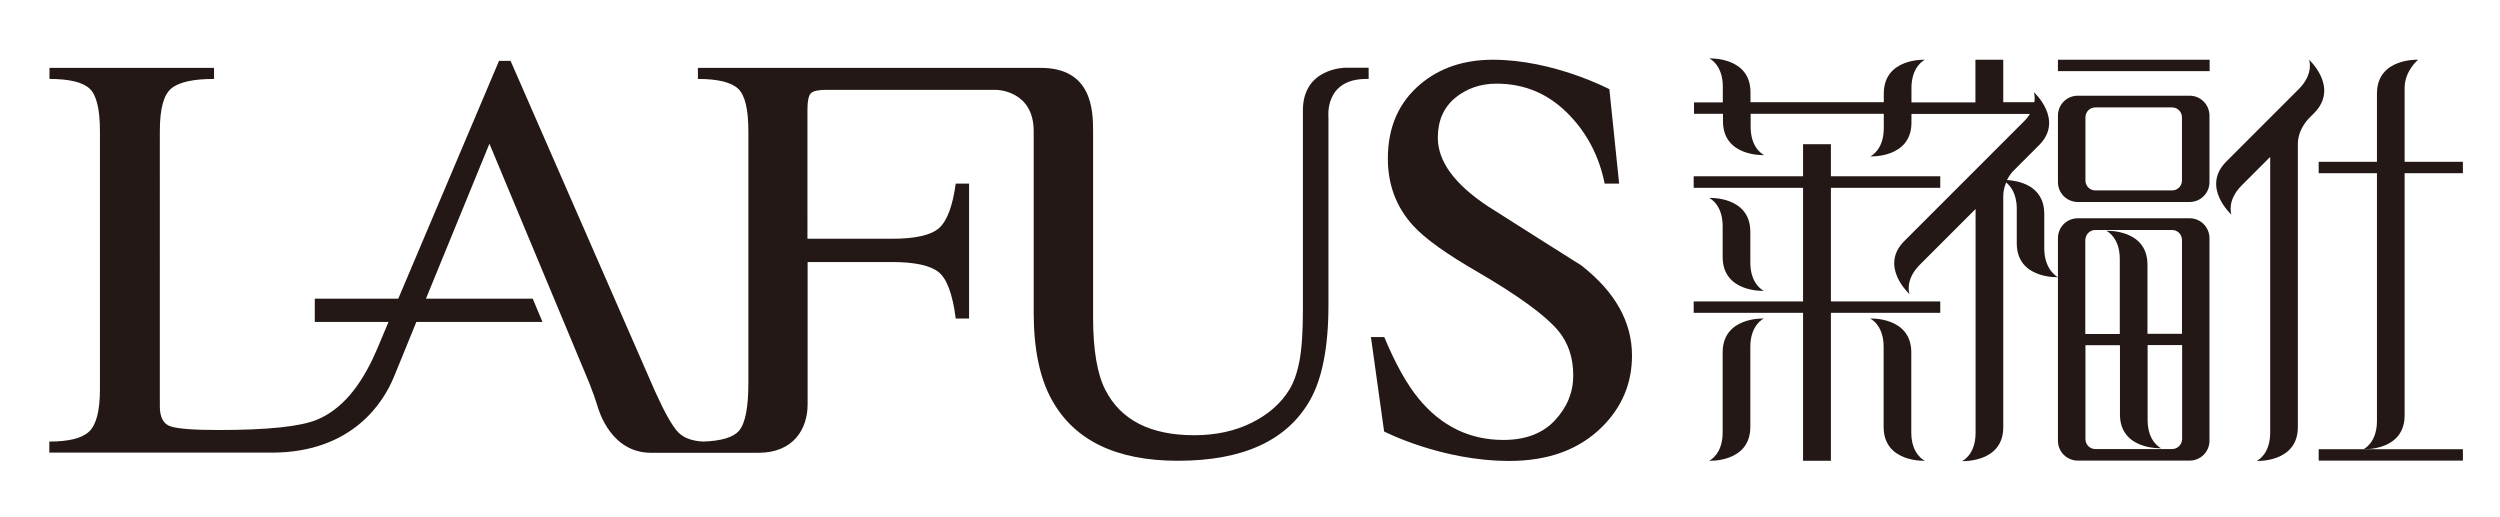 <?xml version="1.0" encoding="utf-8"?>
<!-- Generator: Adobe Illustrator 25.0.0, SVG Export Plug-In . SVG Version: 6.00 Build 0)  -->
<svg version="1.1" id="图层_1" xmlns="http://www.w3.org/2000/svg" xmlns:xlink="http://www.w3.org/1999/xlink" x="0px" y="0px"
	 viewBox="0 0 1536 317.5" style="enable-background:new 0 0 1536 317.5;" xml:space="preserve">
<style type="text/css">
	.st0{fill:#231815;}
</style>
<g>
	<path class="st0" d="M971.6,163.1c-19.3-12.1-38.4-24.3-57.5-36.4c-20.5-13.6-30.7-27.6-30.7-42.1c0-10.5,3.6-18.6,10.7-24.5
		c7.1-5.8,15.6-8.7,25.4-8.7c17.6,0,32.6,6.5,45,19.6c10.9,11.4,18.1,25.4,21.4,41.8h8.9l-6-58c0,0-34.3-18.1-71.5-18.1
		c-17.9,0-32.7,5-44.6,15c-13.3,11.2-20,26.4-20,45.7c0,16.2,5.2,30,15.7,41.4c7.1,7.8,20.5,17.4,40,28.6
		c24.8,14.5,41.1,26.4,48.9,35.7c6.2,7.4,9.3,16.6,9.3,27.5c0,10.5-3.8,19.7-11.3,27.7c-7.5,8-18,12-31.6,12
		c-20.7,0-38.1-8.4-52.1-25.4c-7.4-9-14.4-21.7-21.1-37.8h-8.2l8.1,58c0,0,35,18.1,76.9,18.1c24.1,0,43.1-7,57.2-21.1
		c12.1-12.1,18.2-26.7,18.2-43.6C1002.7,197.7,992.3,179.3,971.6,163.1z"/>
	<path class="st0" d="M800.5,67.8v122.8c0,13.3-0.7,23.7-2.1,31.1c-1.4,7.4-3.5,13.2-6.1,17.5c-5.2,8.6-13,15.4-23.2,20.5
		c-10.2,5.1-22,7.7-35.4,7.7c-26.9,0-45.1-9.3-54.6-27.9c-5-9.7-7.5-24.6-7.5-44.6V80.6c0-13.1-0.8-38.9-32.2-38.9
		c-6.4,0-14.1,0-20.8,0c-8.6,0-15.5,0-15.5,0H428.8v6.8c12.1,0,20.3,2,24.6,5.9c4.3,3.9,6.4,12.7,6.4,26.2v154.7
		c0,15-1.9,24.8-5.7,29.3c-3.5,4.1-10.8,6.3-21.9,6.7c-6.9-0.3-12-2.2-15.3-5.5c-3.7-3.7-8.5-12.2-14.5-25.5L313.7,37.4h-7.1
		l-61.9,146.1h-51.3v14.3h45.3l-6.3,15c-0.5,1.1-0.9,2.1-1.4,3.2h0c-9.5,21.9-21.6,35.8-36.1,41.8c-10.2,4.3-30.5,6.4-60.7,6.4
		c-15.5,0-25.3-0.8-29.6-2.3c-4.3-1.5-6.4-5.7-6.4-12.3V80.6c0-13.6,2.3-22.3,7-26.2c4.6-3.9,13.4-5.9,26.3-5.9v-6.8H30.4v6.8
		c12.1,0,20.4,2,24.6,5.9c4.3,3.9,6.4,12.7,6.4,26.2v158.6c0,13.1-2.2,21.7-6.6,25.9c-4.4,4.2-12.6,6.2-24.5,6.2v6.8
		c0,0,92.3,0,136.6,0c49.8,0,68.9-31.3,75.1-46.5c1.7-4.2,7.1-17.2,13.8-33.8h77.5l-6-14.3h-65.6c17.2-41.9,39-95.2,39-95.2
		l61.3,146.9c2.3,5.8,3.9,10.4,5,14c1,3.6,8.6,29,33,29c10,0,21.8,0,28.7,0c3.6,0,5.9,0,5.9,0c6.8,0,18.6,0,31.4,0
		c21.5,0,30.2-14.6,30.2-29.8v-87.4h51.8c14,0,23.6,2.1,28.7,6.2c5.1,4.1,8.6,13.6,10.5,28.5h8.2v-82.9h-8.2
		c-1.9,13.8-5.3,22.9-10.2,27.3c-4.9,4.4-14.6,6.6-29.1,6.6h-51.8V67.3c0-5.2,0.7-8.6,2.1-10c1.4-1.4,4.5-2.1,9.3-2.1h30.3h18.3H612
		c0,0,23.1,0.1,23.1,25.4V192c0,22.4,3.7,40.2,11.1,53.6c13.8,25,39.6,37.5,77.5,37.5c40,0,67-12.4,81.1-37.1
		c7.6-13.3,11.4-32.9,11.4-58.6v-75.7V74.7v-2.5c0,0-2.8-23.7,23.3-23.7h1.4v-6.9h-14.1C826.6,41.6,800.5,41.6,800.5,67.8z"/>
	<path class="st0" d="M1050.1,121.6c0,0,8.3,3.7,8.3,17.3c0,8,0,9,0,9h0c0,3.5,0,6.9,0,10c0,22,25.3,20.8,25.3,20.8
		s-8.3-3.7-8.3-17.3c0-8,0-9,0-9h0c0-3.5,0-6.9,0-10C1075.4,120.4,1050.1,121.6,1050.1,121.6z"/>
	<path class="st0" d="M1174.3,265.8c0-8,0-39.3,0-39.3h0c0-3.5,0-6.9,0-10c0-22-25.3-20.8-25.3-20.8s8.3,3.7,8.3,17.3
		c0,8,0,39.3,0,39.3h0c0,3.5,0,6.9,0,10c0,22,25.3,20.8,25.3,20.8S1174.3,279.4,1174.3,265.8z"/>
	<path class="st0" d="M1058.4,216.5c0,3.1,0,6.5,0,10h0c0,0,0,31.2,0,39.3c0,13.6-8.3,17.3-8.3,17.3s25.3,1.2,25.3-20.8
		c0-3.1,0-6.5,0-10h0c0,0,0-31.2,0-39.3c0-13.6,8.3-17.3,8.3-17.3S1058.4,194.5,1058.4,216.5z"/>
	<path class="st0" d="M1418.7,36.7c0,0,3.2,8.5-6.4,18.1c-5.7,5.7-37.4,37.4-37.4,37.4l0,0c-2.5,2.5-4.9,4.9-7.1,7.1
		c-15.6,15.6,3.2,32.6,3.2,32.6s-3.2-8.5,6.4-18.1c2.5-2.5,9.9-9.9,17.4-17.4c0,11.6,0,41,0,43.9h0c0,0,0,117.5,0,125.6
		c0,13.6-8.3,17.3-8.3,17.3s25.3,1.2,25.3-20.8c0-3.1,0-6.5,0-10h0c0,0,0-155.9,0-163.9c0-7.4,4.2-13,6.6-15.6
		c0.5-0.5,0.9-0.9,1.4-1.4c0.2-0.2,0.3-0.3,0.3-0.3s0,0,0,0c0.6-0.6,1.2-1.2,1.7-1.7C1437.4,53.7,1418.7,36.7,1418.7,36.7z"/>
	<rect x="1264.4" y="36.7" class="st0" width="93.2" height="7"/>
	<path class="st0" d="M1477.4,99.4c0-24.6,0-43,0-45.4c0-10.5,8.3-17.3,8.3-17.3s-25.3-1.2-25.3,20.8c0,1.7,0,22.6,0,41.9h-35.8v7
		h35.8c0,13.2,0,24.3,0,25.6h0c0,0,0,118.7,0,126.7c0,13.6-8.3,17.3-8.3,17.3s25.3,1.2,25.3-20.8c0-3.1,0-6.9,0-10.3h0
		c0,0,0-81.9,0-138.5h35.8v-7H1477.4z"/>
	<rect x="1424.6" y="276" class="st0" width="88.6" height="7"/>
	<path class="st0" d="M1256,152.6c0-3.3,0-8.1,0-12.5h0c0-3,0-6,0-8.7c0-17.9-16.6-20.4-22.9-20.8c1.1-2.2,2.4-4,3.6-5.3
		c5.4-5.4,9-9,9-9l0,0c2.5-2.5,4.9-4.9,7.1-7.1c15.6-15.6-3.2-32.6-3.2-32.6s0.9,2.5,0.3,6.2h-19.1V36.7h-17.1v26.2h-39.3
		c0-3.3,0-6.4,0-8.9c0-13.6,8.3-17.3,8.3-17.3s-25.3-1.2-25.3,20.8c0,1.7,0,3.5,0,5.3h-81.9c0-2.1,0-4.2,0-6.1
		c0-22-25.3-20.8-25.3-20.8s8.3,3.7,8.3,17.3c0,2.6,0,6.1,0,9.7h-17.7v7h17.8c0,1.6,0,3.1,0,4.6c0,22,25.3,20.8,25.3,20.8
		s-8.3-3.7-8.3-17.3c0-2.2,0-5.1,0-8.1h81.8c0,3.2,0,6.4,0,8.9c0,13.6-8.3,17.3-8.3,17.3s25.3,1.2,25.3-20.8c0-1.7,0-3.5,0-5.3h72.8
		c-1,1.5-2.2,3.2-3.9,4.8c-5.7,5.7-66.2,66.2-66.2,66.2l0,0c-2.5,2.5-4.9,4.9-7.1,7.1c-15.6,15.6,3.2,32.6,3.2,32.6
		s-3.2-8.5,6.4-18.1c2.8-2.8,18.7-18.7,34.2-34.2c0,4.2,0,9.6,0,12h0c0,0,0,117.5,0,125.6c0,13.6-8.3,17.3-8.3,17.3
		s25.3,1.2,25.3-20.8c0-3.1,0-6.5,0-10h0c0,0,0-124,0-132c0-3.2,0.8-6,1.8-8.4c2.4,2,6.5,6.6,6.5,16.1c0,3.3,0,7.9,0,12.3h0
		c0,3.1,0,6.1,0,9c0,22,25.3,20.8,25.3,20.8S1256,166.2,1256,152.6z"/>
	<polygon class="st0" points="1124.9,115.4 1192.1,115.4 1192.1,108.3 1124.9,108.3 1124.9,88.6 1107.8,88.6 1107.8,108.3 
		1040.6,108.3 1040.6,115.4 1107.8,115.4 1107.8,185.2 1040.6,185.2 1040.6,192.2 1107.8,192.2 1107.8,283.1 1124.9,283.1 
		1124.9,192.2 1192.1,192.2 1192.1,185.2 1124.9,185.2 	"/>
	<path class="st0" d="M1345.3,58.8h-68.7c-6.8,0-12.2,5.5-12.2,12.2v40.9c0,6.8,5.5,12.2,12.2,12.2h68.7c6.8,0,12.2-5.5,12.2-12.2
		V71.1C1357.5,64.3,1352.1,58.8,1345.3,58.8z M1340.6,110.9c0,3.4-2.7,6.1-6.1,6.1h-47.1c-3.4,0-6.1-2.7-6.1-6.1V72.1
		c0-3.4,2.7-6.1,6.1-6.1h47.1c3.4,0,6.1,2.7,6.1,6.1V110.9z"/>
	<path class="st0" d="M1345.3,134.1h-68.7c-6.8,0-12.2,5.5-12.2,12.2v124.5c0,6.8,5.5,12.2,12.2,12.2h68.7c6.8,0,12.2-5.5,12.2-12.2
		V146.4C1357.5,139.6,1352.1,134.1,1345.3,134.1z M1287.4,141.3h47.1c3.4,0,6.1,2.7,6.1,6.1v57.7h-21.2c0-17.5,0-32.5,0-32.5h0
		c0-3.5,0-6.9,0-10c0-22-25.3-20.8-25.3-20.8s8.3,3.7,8.3,17.3c0,4,0,25.6,0,46.1h-21.2v-57.7C1281.3,144,1284,141.3,1287.4,141.3z
		 M1334.5,275.9h-47.1c-3.4,0-6.1-2.7-6.1-6.1v-57.7h21.2c0,17.5,0,32.5,0,32.5h0c0,3.5,0,6.9,0,10c0,22,25.3,20.8,25.3,20.8
		s-8.3-3.7-8.3-17.3c0-4,0-25.6,0-46.1h21.2v57.7C1340.6,273.2,1337.9,275.9,1334.5,275.9z"/>
</g>
</svg>
